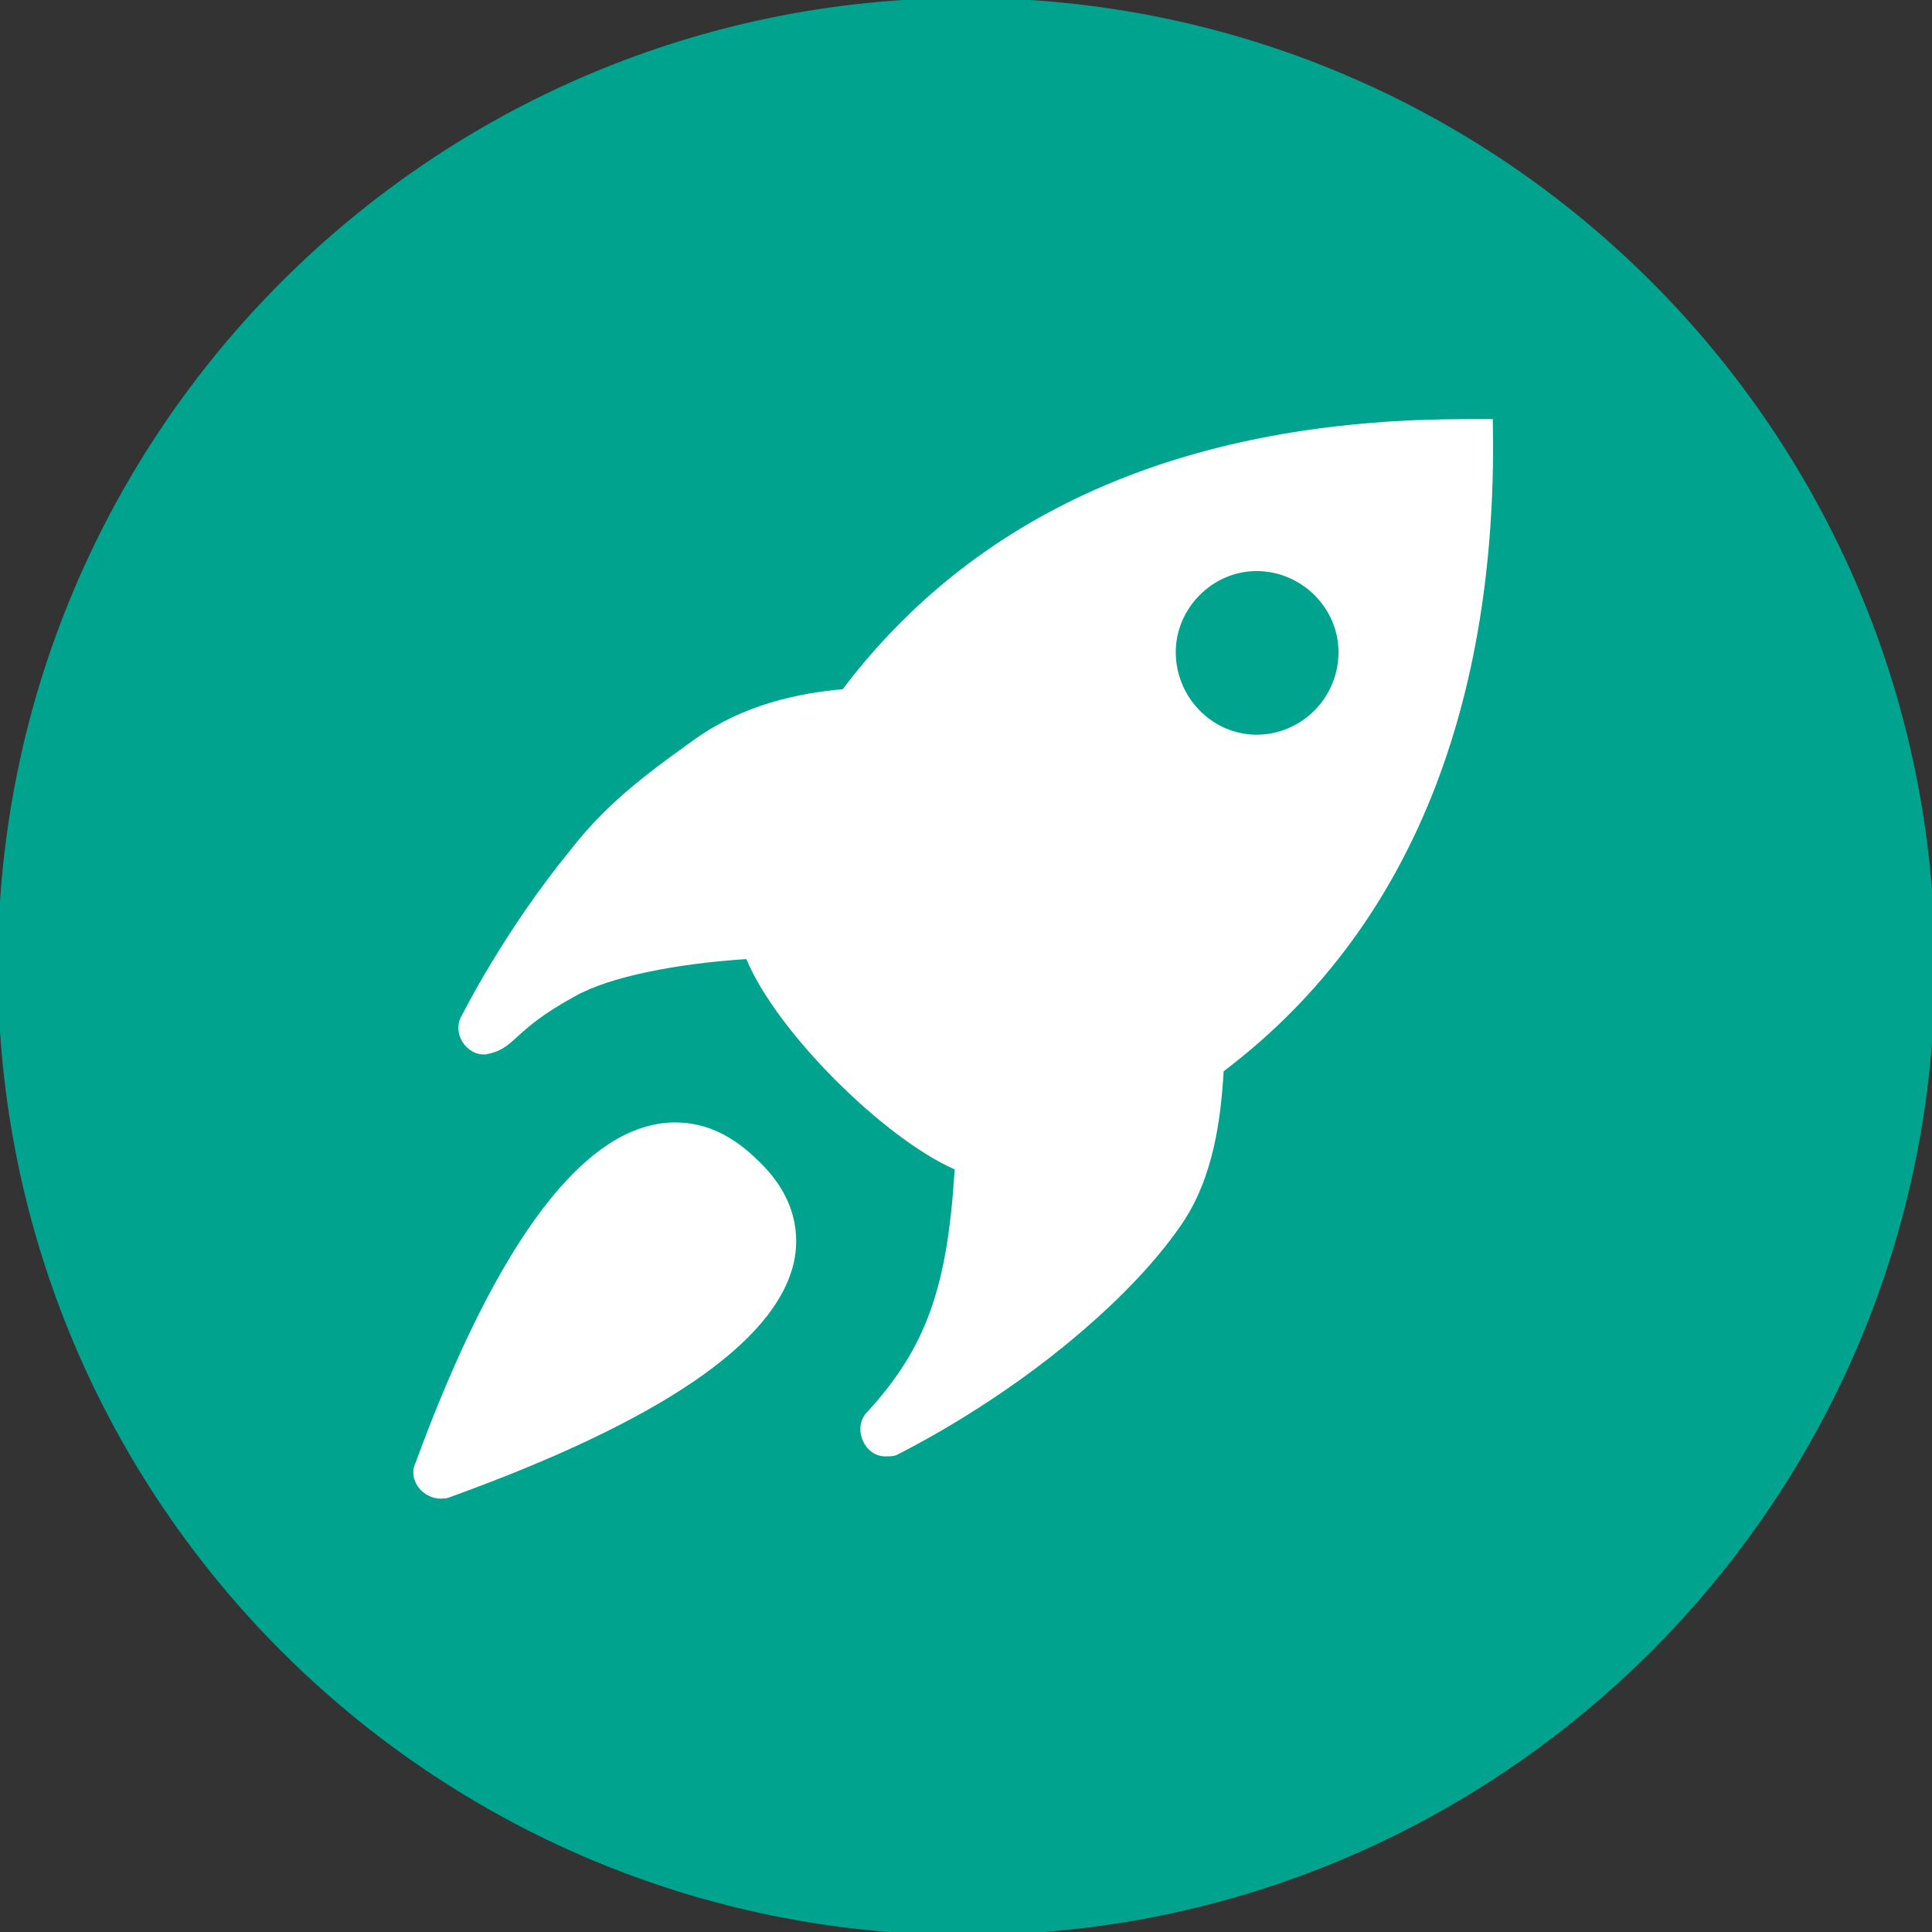 <?xml version="1.0" encoding="UTF-8" standalone="no"?>
<svg
   xmlns:dc="http://purl.org/dc/elements/1.1/"
   xmlns:cc="http://creativecommons.org/ns#"
   xmlns:rdf="http://www.w3.org/1999/02/22-rdf-syntax-ns#"
   xmlns:svg="http://www.w3.org/2000/svg"
   xmlns="http://www.w3.org/2000/svg"
   xmlns:sodipodi="http://sodipodi.sourceforge.net/DTD/sodipodi-0.dtd"
   xmlns:inkscape="http://www.inkscape.org/namespaces/inkscape"
   sodipodi:docname="Academy-was.svg"
   inkscape:version="1.0 (4035a4fb49, 2020-05-01)"
   id="svg8"
   version="1.1"
   viewBox="0 0 20.001 20.001"
   height="20.001mm"
   width="20.001mm">
  <rect x="0" y="0" width="20.001" height="20.001" fill="#333333" stroke="none"/>
  <defs
     id="defs2">
    <clipPath
       clipPathUnits="userSpaceOnUse"
       id="clipEmfPath1">
      <path
         d="M 0.16,0 H 51.677 V 32.478 H 0.16 Z"
         id="path833" />
    </clipPath>
    <pattern
       id="EMFhbasepattern"
       patternUnits="userSpaceOnUse"
       width="6"
       height="6"
       x="0"
       y="0" />
    <clipPath
       clipPathUnits="userSpaceOnUse"
       id="clipEmfPath1-2">
      <path
         d="M 0.16,0 H 52.477 V 49.917 H 0.16 Z"
         id="path858" />
    </clipPath>
    <pattern
       id="EMFhbasepattern-6"
       patternUnits="userSpaceOnUse"
       width="6"
       height="6"
       x="0"
       y="0" />
    <clipPath
       clipPathUnits="userSpaceOnUse"
       id="clipEmfPath1-5">
      <path
         d="M 0.32,0 H 33.598 V 48.957 H 0.32 Z"
         id="path887" />
    </clipPath>
    <pattern
       id="EMFhbasepattern-8"
       patternUnits="userSpaceOnUse"
       width="6"
       height="6"
       x="0"
       y="0" />
    <pattern
       id="EMFhbasepattern-7"
       patternUnits="userSpaceOnUse"
       width="6"
       height="6"
       x="0"
       y="0" />
    <clipPath
       clipPathUnits="userSpaceOnUse"
       id="clipEmfPath1-6">
      <path
         d="M 0,0 H 75.676 V 75.676 H 0 Z"
         id="path933" />
    </clipPath>
    <pattern
       id="EMFhbasepattern-2"
       patternUnits="userSpaceOnUse"
       width="6"
       height="6"
       x="0"
       y="0" />
    <clipPath
       clipPathUnits="userSpaceOnUse"
       id="clipEmfPath1-8">
      <path
         d="M 0,0 L 75.676,0 L 75.676,75.516 L 0,75.516 z"
         id="path962" />
    </clipPath>
    <pattern
       id="EMFhbasepattern-9"
       patternUnits="userSpaceOnUse"
       width="6"
       height="6"
       x="0"
       y="0" />
    <clipPath
       clipPathUnits="userSpaceOnUse"
       id="clipEmfPath1-7">
      <path
         d="M 0,0 L 75.676,0 L 75.676,75.676 L 0,75.676 z"
         id="path999" />
    </clipPath>
    <pattern
       id="EMFhbasepattern-20"
       patternUnits="userSpaceOnUse"
       width="6"
       height="6"
       x="0"
       y="0" />
    <clipPath
       clipPathUnits="userSpaceOnUse"
       id="clipEmfPath1-0">
      <path
         d="M 0,0 L 75.676,0 L 75.676,75.676 L 0,75.676 z"
         id="path1032" />
    </clipPath>
    <pattern
       id="EMFhbasepattern-4"
       patternUnits="userSpaceOnUse"
       width="6"
       height="6"
       x="0"
       y="0" />
  </defs>
  <sodipodi:namedview
     inkscape:window-maximized="0"
     inkscape:window-y="159"
     inkscape:window-x="756"
     inkscape:window-height="1228"
     inkscape:window-width="1481"
     fit-margin-bottom="0"
     fit-margin-right="0"
     fit-margin-left="0"
     fit-margin-top="0"
     showgrid="false"
     inkscape:document-rotation="0"
     inkscape:current-layer="layer1"
     inkscape:document-units="mm"
     inkscape:cy="-151.11178"
     inkscape:cx="90.128145"
     inkscape:zoom="1.509732"
     inkscape:pageshadow="2"
     inkscape:pageopacity="0.0"
     borderopacity="1.0"
     bordercolor="#666666"
     pagecolor="#ffffff"
     id="base" />
  <g
     transform="translate(-100.266,-132.523)"
     id="layer1"
     inkscape:groupmode="layer"
     inkscape:label="Ebene 1">
    <g
       transform="translate(-35.215,-4.896)"
       id="g885">
      <path
         id="path864"
         d="m 151.188,144.422 c -0.045,-0.029 -0.103,-0.061 -0.161,-0.061 -4.424,0 -4.424,0 -4.424,0 0,2.455 0,2.455 0,2.455 4.424,0 4.424,0 4.424,0 0.058,0 0.116,-0.029 0.161,-0.058 1.214,-1.169 1.214,-1.169 1.214,-1.169 z"
         style="fill:#ffffff;fill-opacity:1;fill-rule:evenodd;stroke:none;stroke-width:0.265" />
      <path
         id="path866"
         d="m 144.148,141.483 c -4.204,0 -4.204,0 -4.204,0 -0.058,0 -0.119,0.032 -0.161,0.061 -1.222,1.188 -1.222,1.188 -1.222,1.188 1.222,1.191 1.222,1.191 1.222,1.191 0.042,0.029 0.103,0.058 0.161,0.058 4.204,0 4.204,0 4.204,0 z"
         style="fill:#ffffff;fill-opacity:1;fill-rule:evenodd;stroke:none;stroke-width:0.265" />
      <path
         id="path868"
         d="m 27.519,-0.08 c -3.52,0 -3.52,0 -3.52,0 -0.49,0 -0.88,0.39 -0.88,0.89 0,0.89 0,0.89 0,0.89 0,0.89 0,0.89 0,0.89 0,9.32 0,9.32 0,9.32 0,3.99 0,3.99 0,3.99 0,33.058 0,33.058 0,33.058 0,0.5 0.39,0.88 0.88,0.88 3.52,0 3.52,0 3.52,0 0.5,0 0.88,-0.38 0.88,-0.88 0,-22.409 0,-22.409 0,-22.409 0,-3.77 0,-3.77 0,-3.77 0,-9.32 0,-9.32 0,-9.32 0,-2 0,-2 0,-2 0,-10.649 0,-10.649 0,-10.649 0,-0.5 -0.38,-0.89 -0.88,-0.89 z"
         clip-path="url(#clipEmfPath1-2)"
         style="fill:#ffffff;fill-opacity:1;fill-rule:evenodd;stroke:none"
         transform="matrix(0.265,0,0,0.265,138.539,140.827)" />
    </g>
    <g
       transform="translate(2.815,-5.421)"
       id="g1059">
      <path
         id="path1038"
         d="m -0.08,37.758 c 0,-20.889 16.949,-37.838 37.838,-37.838 20.899,0 37.838,16.949 37.838,37.838 0,20.899 -16.939,37.838 -37.838,37.838 -20.889,0 -37.838,-16.939 -37.838,-37.838 z"
         clip-path="url(#clipEmfPath1-0)"
         style="fill:#00a48e;fill-opacity:1;fill-rule:evenodd;stroke:none"
         transform="matrix(0.265,0,0,0.265,97.45,137.944)" />
      <path
         id="path1040"
         d="m 102.017,153.459 c -0.074,0 -0.148,-0.029 -0.206,-0.085 -0.074,-0.074 -0.106,-0.19 -0.061,-0.278 0.857,-2.339 1.775,-3.532 2.691,-3.532 0.312,0 0.593,0.132 0.857,0.394 0.415,0.392 0.429,0.799 0.37,1.061 -0.193,0.828 -1.389,1.64 -3.564,2.426 -0.029,0.013 -0.058,0.013 -0.087,0.013 z"
         style="fill:#ffffff;fill-opacity:1;fill-rule:evenodd;stroke:none;stroke-width:0.265" />
      <path
         id="path1042"
         d="m 112.906,142.283 c -0.278,0 -0.278,0 -0.278,0 0,0 0,0 0,0 -2.611,0 -4.926,0.78 -6.453,2.796 -0.468,0.042 -1.027,0.161 -1.524,0.513 -0.41,0.296 -0.894,0.632 -1.291,1.148 -0.688,0.839 -1.114,1.691 -1.13,1.72 -0.103,0.177 0.045,0.413 0.249,0.4 0.323,-0.061 0.251,-0.235 0.926,-0.603 0.365,-0.206 1.069,-0.339 1.773,-0.384 0.31,0.751 1.423,1.855 2.156,2.177 -0.074,1.22 -0.294,1.839 -0.894,2.5 -0.177,0.161 -0.045,0.484 0.19,0.471 0.045,0 0.087,0 0.132,-0.029 0.029,-0.016 0.865,-0.426 1.714,-1.119 0.5,-0.41 0.91,-0.823 1.204,-1.249 0.336,-0.487 0.41,-1.103 0.439,-1.59 2.082,-1.574 2.844,-4.059 2.786,-6.752 z m -2.447,3.267 c -0.455,0 -0.836,-0.384 -0.836,-0.855 0,-0.455 0.381,-0.839 0.836,-0.839 0.468,0 0.849,0.384 0.849,0.839 0,0.471 -0.381,0.855 -0.849,0.855 z"
         style="fill:#ffffff;fill-opacity:1;fill-rule:evenodd;stroke:none;stroke-width:0.265" />
    </g>
  </g>
</svg>

